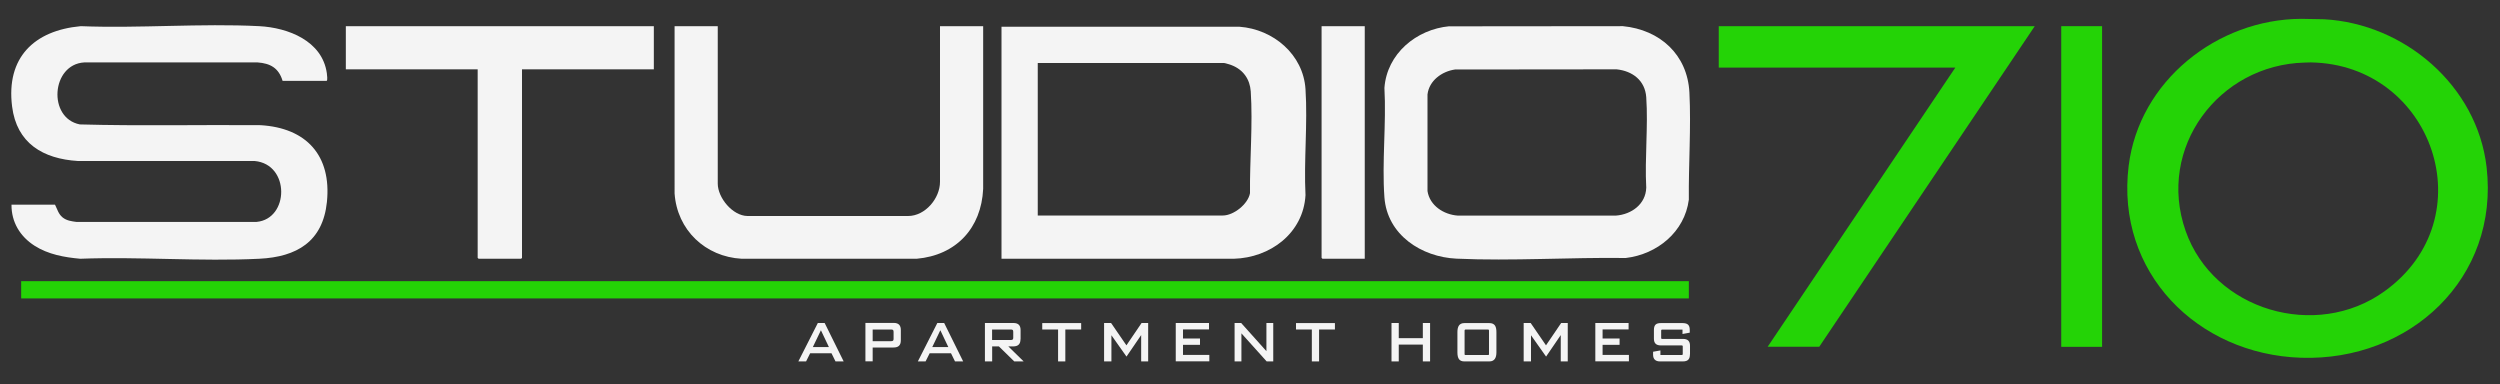 <?xml version="1.0" encoding="UTF-8"?>
<svg id="logos" xmlns="http://www.w3.org/2000/svg" viewBox="0 0 300 46.13">
  <rect x="0" y="0" width="300" height="46.13" fill="#333333" stroke="none"/>
  <defs>
    <style>
      .cls-1 {
        fill: #f4f4f4;
      }

      .cls-2 {
        fill: #f4f4f4;
      }

      .cls-3 {
        fill: #24d306;
      }
    </style>
  </defs>
  <g>
    <path class="cls-3" d="M276.14,2.26l2.74.05c9.66.53,18.37,7.97,19.51,17.73,1.55,13.39-9.25,23.32-22.27,22.89-12.46-.41-22.26-10.27-20.68-23.03,1.26-10.18,10.62-17.59,20.7-17.64ZM276.56,7.51c-10.31.26-17.78,10.23-14.29,20.19,3.35,9.57,15.67,13.15,23.85,7.27,12.25-8.79,5.81-27.26-8.83-27.48l-.74.02Z"/>
    <path class="cls-1" d="M33.91,9.7c-.46-1.53-1.46-2.1-3.01-2.21H10.11c-3.96.23-4.41,6.68-.53,7.44,7.21.2,14.45.03,21.67.09,5.51.32,8.55,3.63,7.98,9.22-.49,4.75-3.61,6.59-8.11,6.81-7.06.35-14.4-.27-21.49,0-1.91-.17-3.85-.52-5.48-1.56-1.74-1.11-2.79-2.84-2.77-4.93h5.22c.27.53.41,1.12.9,1.52s1.07.47,1.66.55h21.62c3.94-.36,4.04-6.92-.22-7.31H9.35c-4.19-.26-7.35-2.13-7.9-6.55C.72,6.93,4.07,3.66,9.69,3.14c7.06.28,14.39-.36,21.42,0,3.46.18,7.56,1.76,8.11,5.64.02.15.12.92-.03.92h-5.28Z"/>
    <path class="cls-1" d="M120.18,31.05V3.21h28.57c4.04.3,7.64,3.32,7.91,7.49s-.21,8.55,0,12.72c-.26,4.56-4.23,7.51-8.6,7.63h-27.88ZM124.53,25.86h22.21c1.3,0,3.03-1.37,3.26-2.68-.04-3.96.35-8.27.09-12.21-.1-1.48-.92-2.62-2.3-3.15-.17-.06-.78-.26-.91-.26h-22.35v18.31Z"/>
    <path class="cls-1" d="M173.91,3.16l20.84-.02c4.44.43,7.75,3.41,7.98,7.97.21,4.2-.11,8.63-.07,12.85-.5,3.87-3.8,6.56-7.57,7-6.69-.09-13.63.38-20.3.08-4.21-.19-8.33-2.85-8.66-7.36-.31-4.24.24-8.85,0-13.13.3-4.11,3.83-7.03,7.79-7.4ZM174.6,8.34c-1.58.23-3.1,1.33-3.3,2.99v11.6c.27,1.75,1.95,2.82,3.62,2.94h19c1.86-.14,3.57-1.37,3.63-3.35-.19-3.55.24-7.33,0-10.85-.14-2.01-1.64-3.15-3.56-3.35l-19.39.02Z"/>
    <rect class="cls-3" x="2.54" y="33.74" width="200.12" height="2.07"/>
    <path class="cls-1" d="M86.13,3.14v18.89c0,1.7,1.78,3.87,3.57,3.89h19.27c2.06,0,3.83-2.12,3.83-4.1V3.14h5.18v19.52c-.22,4.73-3.25,7.97-7.98,8.39h-21c-4.36-.24-7.75-3.45-8.05-7.84V3.14h5.18Z"/>
    <polygon class="cls-3" points="244.17 3.14 218.31 41.61 212.12 41.61 234.64 8.11 206.25 8.11 206.25 3.14 244.17 3.14"/>
    <polygon class="cls-1" points="78.46 3.14 78.46 8.32 62.64 8.32 62.64 30.94 62.54 31.05 57.43 31.05 57.32 30.94 57.32 8.32 41.5 8.32 41.5 3.14 78.46 3.14"/>
    <rect class="cls-3" x="247.35" y="3.14" width="4.9" height="38.48"/>
    <polygon class="cls-1" points="163.77 3.14 163.77 31.05 158.69 31.05 158.59 30.94 158.59 3.14 163.77 3.14"/>
  </g>
  <g>
    <path class="cls-2" d="M100.26,43.37l-.48-.98h-2.56l-.49.98h-.93l2.34-4.61h.82l2.28,4.61h-.97ZM98.51,39.63l-.97,2.02h1.93l-.96-2.02Z"/>
    <path class="cls-2" d="M108.1,40.84c0,.63-.32.86-.88.86h-2.5v1.66h-.87v-4.61h3.4c.61,0,.85.32.85.85v1.23ZM107.23,39.87c0-.22-.03-.33-.28-.33h-2.23v1.4h2.23c.22,0,.28-.09.28-.28v-.78Z"/>
    <path class="cls-2" d="M114.6,43.37l-.48-.98h-2.56l-.49.98h-.93l2.34-4.61h.82l2.28,4.61h-.97ZM112.84,39.63l-.97,2.02h1.93l-.96-2.02Z"/>
    <path class="cls-2" d="M122.46,40.71c0,.61-.32.86-.88.86h-.58l1.84,1.8h-1.13l-1.84-1.8h-.81v1.8h-.87v-4.61h3.43c.61,0,.85.32.85.85v1.1ZM121.59,39.86c0-.22-.03-.32-.28-.32h-2.26v1.26h2.26c.22,0,.28-.09.28-.28v-.65Z"/>
    <path class="cls-2" d="M127.84,39.54v3.83h-.87v-3.83h-1.9v-.77h4.67v.77h-1.9Z"/>
    <path class="cls-2" d="M136.94,43.37v-3.16l-1.76,2.58-1.81-2.56v3.14h-.88v-4.61h.84l1.84,2.68,1.82-2.68h.79v4.61h-.84Z"/>
    <path class="cls-2" d="M141.09,43.37v-4.61h3.99v.77h-3.12v1.09h2.04v.76h-2.04v1.21h3.16v.77h-4.03Z"/>
    <path class="cls-2" d="M152,43.37l-3.03-3.37v3.37h-.82v-4.61h.79l3.03,3.38v-3.38h.82v4.61h-.78Z"/>
    <path class="cls-2" d="M158.29,39.54v3.83h-.87v-3.83h-1.9v-.77h4.67v.77h-1.9Z"/>
    <path class="cls-2" d="M170.74,43.37v-2.02h-2.89v2.02h-.87v-4.61h.87v1.82h2.89v-1.82h.87v4.61h-.87Z"/>
    <path class="cls-2" d="M179.57,42.28c0,.66-.23,1.09-.85,1.09h-2.99c-.59,0-.84-.32-.84-1.09v-2.43c0-.66.21-1.08.84-1.08h2.98c.69,0,.86.43.86,1.1v2.42ZM175.89,39.54c-.09,0-.14.05-.14.14v2.8c0,.09.02.12.12.12h2.69c.1,0,.12-.03.12-.12v-2.8c0-.09-.04-.14-.13-.14h-2.67Z"/>
    <path class="cls-2" d="M187.29,43.37v-3.16l-1.76,2.58-1.81-2.56v3.14h-.88v-4.61h.84l1.84,2.68,1.82-2.68h.79v4.61h-.84Z"/>
    <path class="cls-2" d="M191.44,43.37v-4.61h3.99v.77h-3.12v1.09h2.04v.76h-2.04v1.21h3.16v.77h-4.03Z"/>
    <path class="cls-2" d="M202.79,42.51c0,.53-.18.86-.85.86h-2.74c-.57,0-.83-.3-.83-.81v-.35l.88-.16v.55h2.56c.08,0,.12-.04.12-.12v-.91c0-.08-.04-.12-.13-.12h-2.49c-.61,0-.84-.3-.84-.81v-1.04c0-.64.28-.83.84-.83h2.59c.7,0,.87.31.87.84v.31l-.87.16v-.53h-2.43c-.08,0-.13.03-.13.13v.87c0,.08.02.12.12.12h2.51c.58,0,.83.29.83.82v1.04Z"/>
  </g>
</svg>